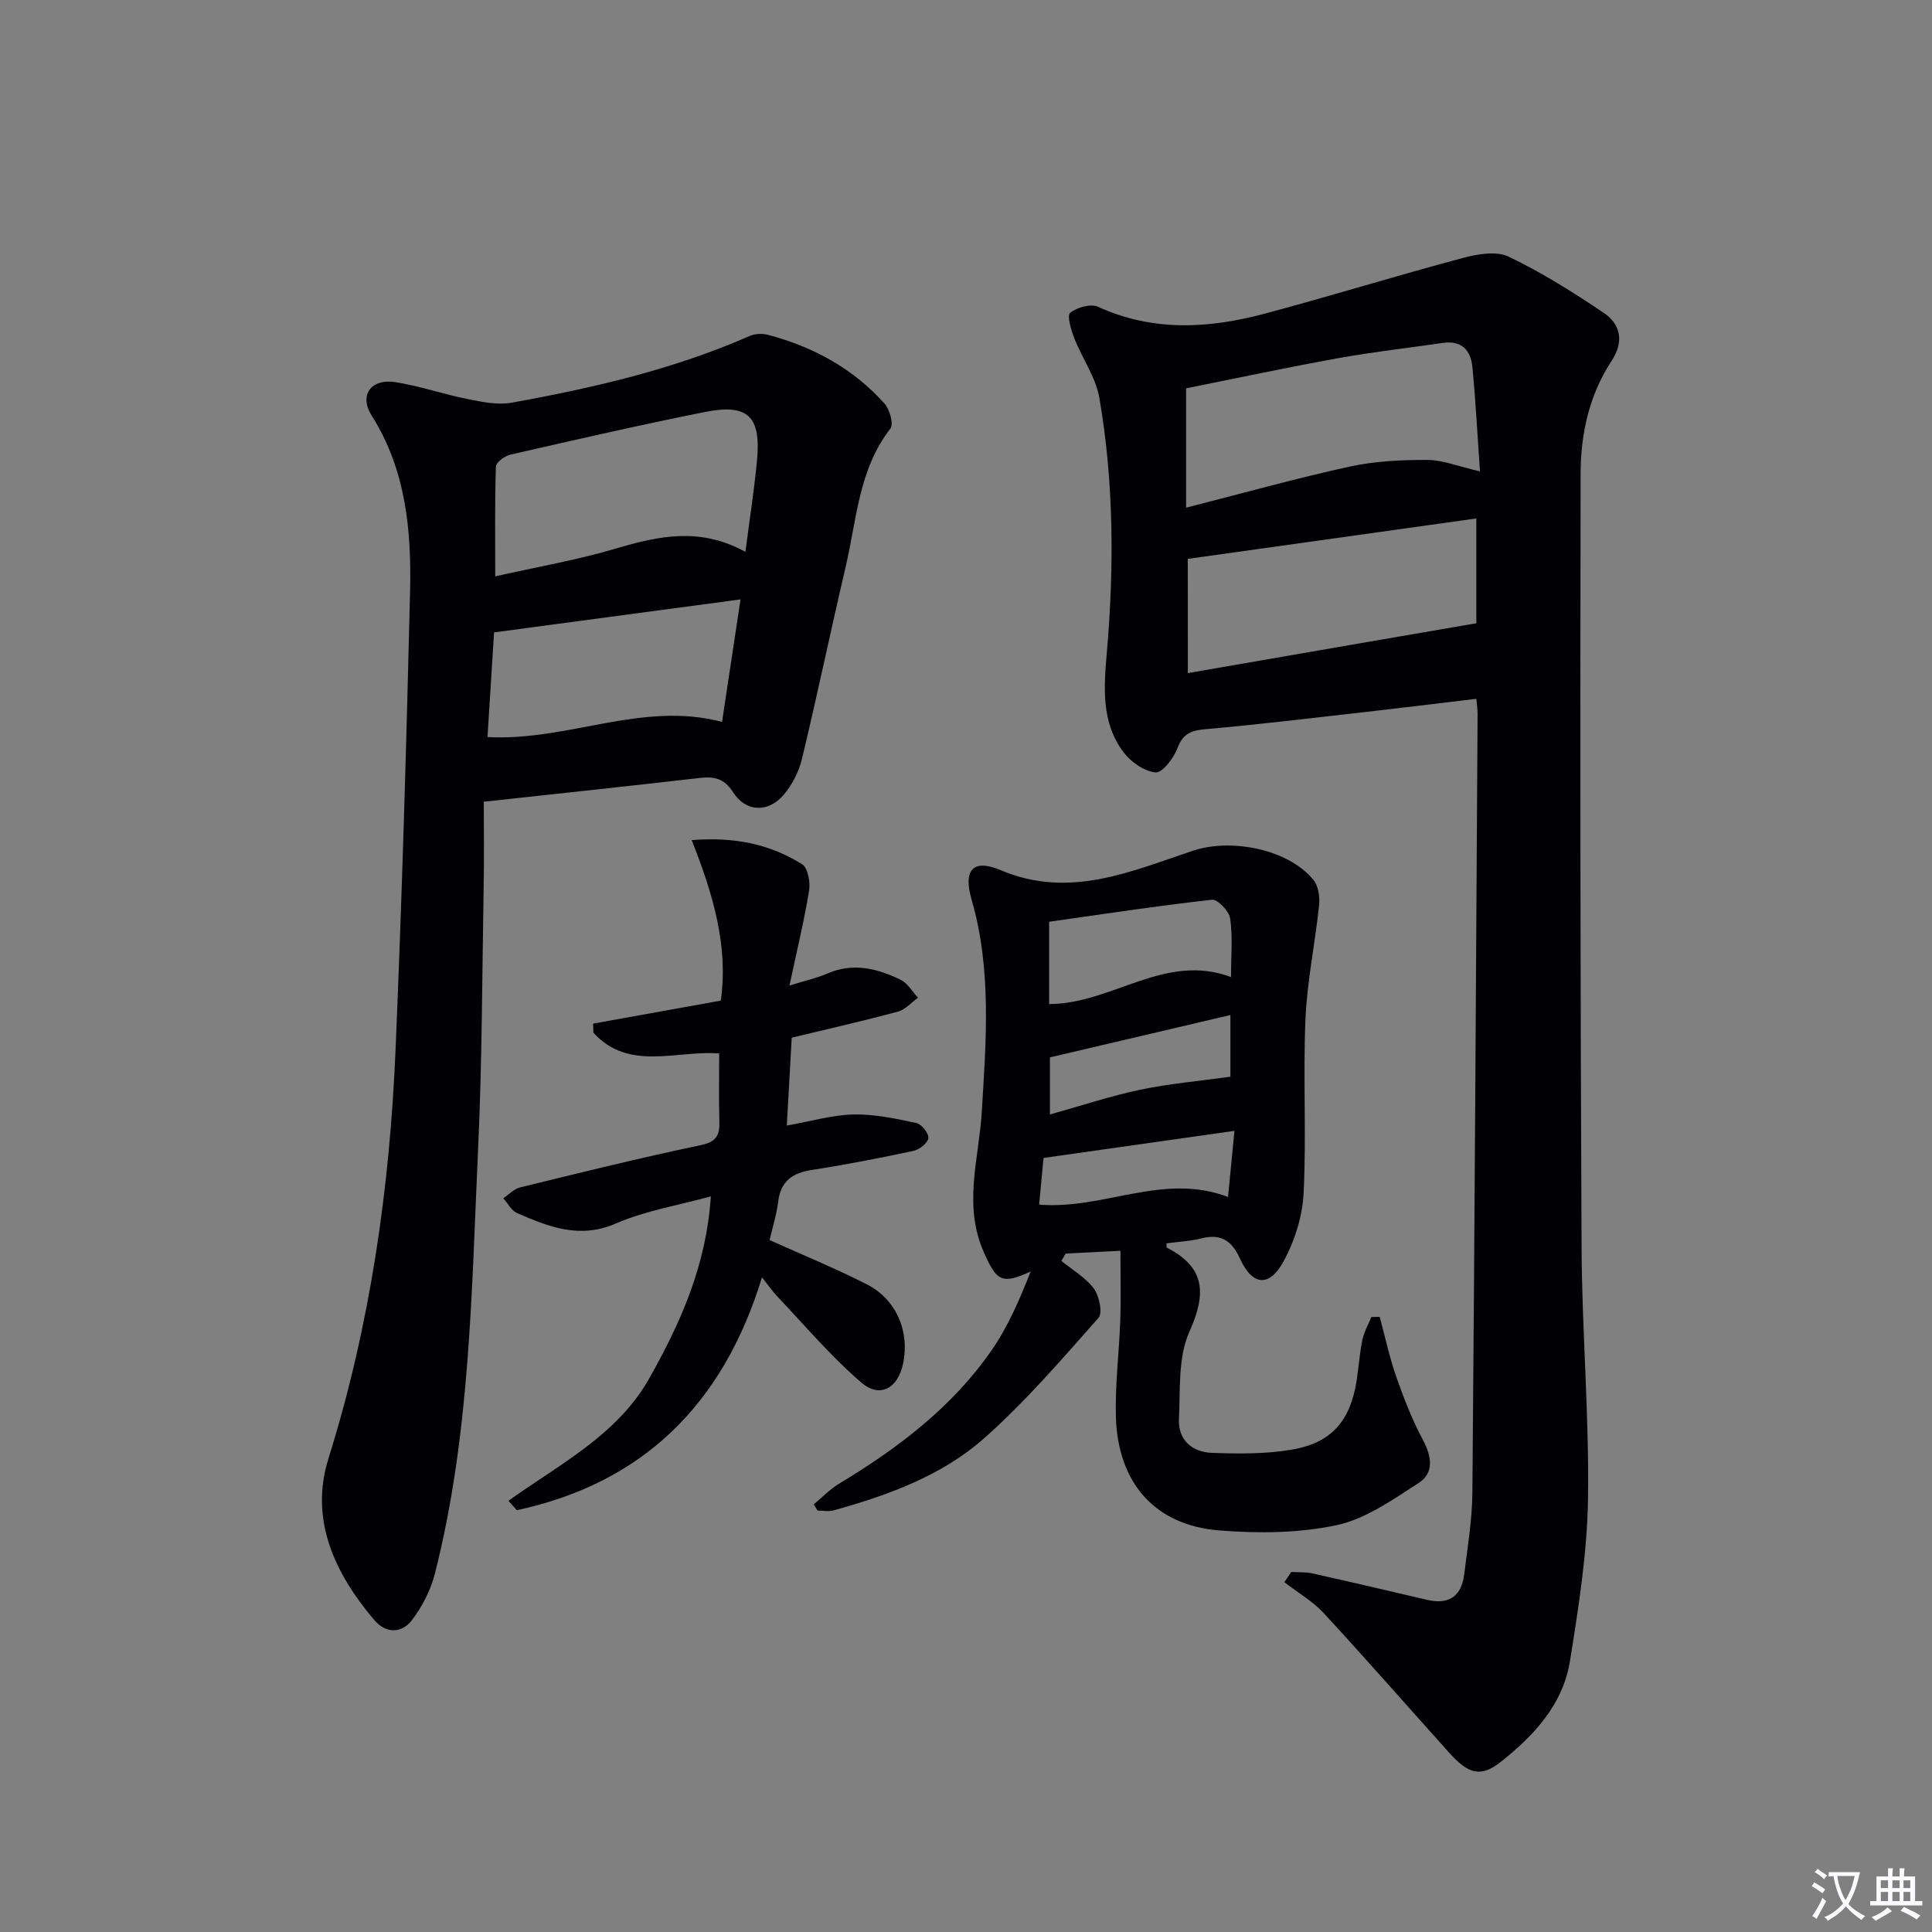 <svg enable-background="new 0 0 400 400" viewBox="0 0 400 400" xmlns="http://www.w3.org/2000/svg"><rect x="0" y="0" width="400" height="400" fill="#808080" stroke="none"/><path d="m377.9 391.2c-.2.3-.4.5-.6.8-.7-.6-1.4-1-2.2-1.5.2-.3.4-.5.5-.8.6.4 1.4.8 2.3 1.5zm-1.8 6.1c-.2-.2-.5-.4-.9-.6.4-.6.8-1.2 1.2-1.9s.7-1.3.9-1.9c.3.3.5.5.8.7-.7 1.3-1.4 2.6-2 3.7zm2.2-9c-.3.3-.5.5-.6.8-.6-.6-1.3-1.1-2-1.5.3-.3.5-.5.6-.7.6.5 1.3.9 2 1.4zm.3.2v-.9h2 4.5c-.3 1.3-.6 2.5-1 3.6s-.9 2.1-1.4 3c.4.5 1 1 1.6 1.4s1.2.8 1.9 1.1c-.3.2-.5.4-.8.8-.4-.3-1-.7-1.6-1.2s-1.2-1.1-1.6-1.6c-.5.6-1.1 1.1-1.7 1.6s-1.4.9-2.1 1.4c-.1-.3-.3-.5-.7-.8.6-.2 1.2-.5 1.9-1s1.4-1.1 2-1.8c-.5-.8-.9-1.6-1.2-2.5s-.6-2-.8-3.2c-.4.1-.7.1-1 .1zm2.5 2.7c.3 1 .7 1.7 1 2.2.3-.5.6-1.1 1-2s.6-1.9.9-3h-3.2-.4c.1.9.3 1.8.7 2.8z" fill="#fbfafc"/><path d="m396.5 388.5v1.5 3.6h1.5v.9c-.4 0-1 0-1.7 0h-7.9c-.5 0-.9 0-1.2 0v-.9h1.3v-3.5c0-.7 0-1.2 0-1.6h2.4c0-.8 0-1.4 0-1.7h1c0 .3-.1.8-.1 1.7h1.5c0-.8 0-1.4 0-1.7h1c0 .3-.1.9-.1 1.7zm-8.2 9.2c-.2-.3-.5-.5-.8-.8.8-.3 1.4-.6 1.9-.9s1-.7 1.4-1.1c.3.3.6.5.9.8-1.6 1-2.8 1.6-3.4 2zm2.6-6.8v-1.6h-1.5v1.6zm0 2.7v-1.9h-1.5v1.9zm2.4-2.7v-1.6h-1.5v1.6zm0 2.7v-1.9h-1.5v1.9zm.2 2 .7-.8c.4.2.9.5 1.6.8s1.3.7 1.8 1c-.3.3-.5.5-.8.8-.4-.3-1.5-1-3.3-1.8zm2-4.7v-1.6h-1.4v1.6zm0 2.7v-1.9h-1.4v1.9z" fill="#fbfafc"/><g fill="#010103"><path d="m267.32 325.46c1.46.09 2.96-.02 4.36.29 7.94 1.77 15.86 3.62 23.78 5.48 4.55 1.07 7.14-.78 7.69-5.3.69-5.6 1.64-11.22 1.69-16.85.46-53.79.75-107.58 1.08-161.37 0-.81-.13-1.62-.26-3.03-7.92.95-15.6 1.9-23.3 2.77-10.89 1.23-21.78 2.55-32.69 3.51-2.99.26-4.74.86-5.89 3.94-.77 2.07-3.15 5.16-4.54 5.02-2.37-.23-5.12-2.18-6.65-4.21-4.63-6.16-4.05-13.47-3.43-20.64 1.52-17.63 1.46-35.25-1.55-52.7-.74-4.27-3.55-8.16-5.18-12.32-.67-1.71-1.56-4.71-.86-5.28 1.4-1.14 4.27-1.94 5.78-1.25 11.37 5.2 22.92 4.51 34.49 1.42 13.74-3.67 27.34-7.88 41.09-11.55 3.01-.8 6.9-1.47 9.45-.24 6.83 3.27 13.31 7.35 19.61 11.59 3.6 2.42 4.28 6.01 1.66 10-4.62 7.03-6.39 15.09-6.4 23.27-.11 53.47-.06 106.95.2 160.42.09 17.29 1.58 34.59 1.33 51.86-.17 11.22-1.95 22.46-3.73 33.58-1.44 8.99-7.43 15.46-14.35 20.92-4.05 3.19-6.61 2.61-10.62-1.86-8.67-9.65-17.21-19.42-26.01-28.94-2.32-2.51-5.42-4.29-8.16-6.41.48-.69.95-1.41 1.41-2.12zm39.09-227.86c-.55-7.86-.89-14.8-1.58-21.7-.34-3.35-2.22-5.47-6.07-4.91-7.2 1.06-14.45 1.86-21.61 3.15-10.68 1.93-21.3 4.2-31.58 6.26v24.71c11.77-3 22.72-6.07 33.8-8.49 5.24-1.15 10.75-1.41 16.14-1.4 3.22.02 6.43 1.35 10.9 2.38zm-60.48 41.76c13.01-2.26 25.06-4.35 37.11-6.43 7.36-1.27 14.73-2.53 22.62-3.89 0-6.39 0-14.3 0-21.7-20.01 2.8-39.91 5.59-59.74 8.37.01 7.31.01 15.05.01 23.65z"/><path d="m100.16 165.99c0 5.5.09 11.45-.02 17.39-.32 18.3-.32 36.62-1.17 54.89-1.36 29.34-1.63 58.84-8.94 87.57-.87 3.41-2.62 6.81-4.76 9.61-2.1 2.75-5.37 2.8-7.77-.02-8.22-9.7-13.46-20.81-9.49-33.49 8.66-27.64 12.68-55.96 13.89-84.71 1.34-31.56 2.24-63.15 3-94.73.3-12.69-.85-25.22-7.96-36.48-2.66-4.21-.11-7.7 4.93-6.9 5.05.8 9.95 2.51 14.98 3.51 2.98.59 6.19 1.27 9.09.74 16.84-3.04 33.48-6.88 49.25-13.8 1.11-.49 2.65-.56 3.84-.24 9.36 2.48 17.62 6.98 24.12 14.25 1.07 1.2 1.9 4.24 1.2 5.15-6.59 8.48-6.98 18.86-9.27 28.64-3.1 13.23-5.87 26.54-9.04 39.75-.63 2.63-2.02 5.33-3.76 7.4-3.18 3.79-7.86 3.66-10.5-.49-1.9-2.98-4.01-3.29-7.02-2.95-14.3 1.65-28.65 3.17-44.6 4.91zm54.17-51.73c.89-6.96 1.85-12.99 2.41-19.06.83-9.03-1.91-11.67-10.8-9.9-13.48 2.69-26.88 5.77-40.28 8.83-1.17.27-2.96 1.6-2.99 2.48-.24 7.38-.14 14.78-.14 22.72 8.7-1.96 17.04-3.4 25.09-5.79 8.8-2.6 17.35-4.44 26.71.72zm-1.01 9.84c-17.54 2.35-34.07 4.56-51.03 6.83-.44 7.07-.91 14.42-1.36 21.67 16.67.91 31.98-7.51 48.56-3.14 1.26-8.32 2.51-16.58 3.83-25.36z"/><path d="m241.51 257.43c.03.58-.01.83.06.87 8.06 4.13 8.21 9.57 4.66 17.48-2.36 5.26-1.84 11.91-2.14 17.97-.22 4.4 2.73 6.9 6.85 7.05 5.46.2 11.04.25 16.4-.65 8.36-1.39 12.24-5.96 13.55-14.39.43-2.79.6-5.62 1.18-8.37.34-1.63 1.22-3.15 1.86-4.72.57-.01 1.15-.02 1.72-.03 1.12 4.14 2.02 8.36 3.43 12.4 1.56 4.47 3.31 8.93 5.53 13.1 1.84 3.44 2.32 6.82-.9 8.9-5.34 3.45-10.93 7.43-16.95 8.72-7.84 1.68-16.25 1.74-24.31 1.1-13.36-1.05-21.06-9.85-21.42-23.64-.17-6.62.68-13.27.91-19.91.16-4.59.03-9.18.03-14.35-4.59.23-7.96.41-11.33.58-.3.51-.59 1.01-.89 1.52 2.29 1.87 5 3.42 6.71 5.72 1.13 1.52 1.87 5.05.97 6.07-7.59 8.56-15.1 17.33-23.64 24.9-8.8 7.8-19.92 11.82-31.21 14.96-1.02.28-2.19.04-3.3.04-.27-.43-.54-.85-.81-1.28 1.74-1.44 3.33-3.12 5.24-4.28 12.23-7.37 23.5-15.89 31.68-27.76 3.4-4.92 5.77-10.56 8-16.18-6.07 2.82-7.11 1.88-9.72-4.04-4.3-9.75-1-19.27-.41-28.92.9-14.76 2.09-29.55-2.11-44.08-1.75-6.04.24-8.5 6.06-6.04 14.22 6.01 26.96.23 39.82-4.05 7.77-2.58 19.63-.41 24.92 6.08 1.02 1.25 1.33 3.53 1.15 5.25-.82 7.87-2.48 15.69-2.82 23.58-.51 11.98.21 24.01-.38 35.98-.23 4.77-1.82 9.84-4.11 14.07-2.98 5.51-6.51 5.15-9.08-.52-1.75-3.86-4.07-5.19-8.13-4.13-2.21.55-4.56.65-7.07 1zm-24.3-49.55c13.06-.02 23.94-10.72 37.66-5.59 0-4.55.37-8.42-.18-12.14-.22-1.51-2.6-4-3.76-3.87-11.26 1.26-22.48 2.97-33.72 4.56zm37.53 2.27c-12.43 2.92-24.7 5.8-37.36 8.77v11.82c6.63-1.85 12.6-3.85 18.72-5.13 6.05-1.26 12.26-1.8 18.64-2.69 0-4.02 0-8.46 0-12.77zm-39.6 39.26c13.51 1.07 25.66-6.7 39.11-1.59.47-4.82.9-9.3 1.33-13.69-13.28 1.89-26.11 3.71-39.53 5.61-.22 2.3-.55 5.85-.91 9.67z"/><path d="m163.92 214.84c-.33 5.92-.67 11.84-1.02 18.19 5.06-.89 9.43-2.2 13.83-2.29 4.33-.09 8.72.86 13 1.77 1.07.23 2.58 2.14 2.48 3.13-.11 1-1.85 2.37-3.07 2.63-6.97 1.49-13.98 2.86-21.02 3.95-4.05.62-6.49 2.3-7.01 6.6-.34 2.76-1.21 5.45-1.78 7.92 6.91 3.11 13.66 5.87 20.14 9.17 6.14 3.13 8.91 9.8 7.5 16.43-1.08 5.09-4.76 7.22-8.64 3.9-6.25-5.35-11.61-11.74-17.32-17.73-.91-.95-1.66-2.05-3.25-4.05-8.05 26.37-24.73 42.6-50.75 48.21-.58-.65-1.17-1.3-1.75-1.95 10.55-7.55 22.54-13.59 29.16-25.34 6.47-11.47 11.82-23.38 12.75-37.68-6.83 1.88-13.57 2.96-19.63 5.6-7.56 3.29-13.93.69-20.49-2.15-1.17-.51-1.91-2.01-2.85-3.06 1.15-.77 2.21-1.94 3.48-2.25 12.41-3.03 24.82-6.12 37.32-8.73 3.27-.68 4.03-1.99 3.94-4.91-.14-4.58-.04-9.17-.04-14.09-8.71-.73-18.68 3.79-26.04-4.29-.02-.63-.04-1.26-.06-1.89 8.64-1.55 17.28-3.11 26.43-4.76 1.61-11.25-1.6-22.06-6.02-33.23 8.88-.71 16.23.84 22.85 4.98 1.19.75 1.74 3.68 1.46 5.43-1.02 6.27-2.53 12.46-4.07 19.7 3.49-1.09 5.72-1.56 7.76-2.46 5.37-2.36 10.43-1.1 15.29 1.28 1.44.71 2.39 2.44 3.56 3.7-1.37.98-2.6 2.45-4.13 2.86-7.06 1.92-14.16 3.52-22.01 5.41z"/></g></svg>